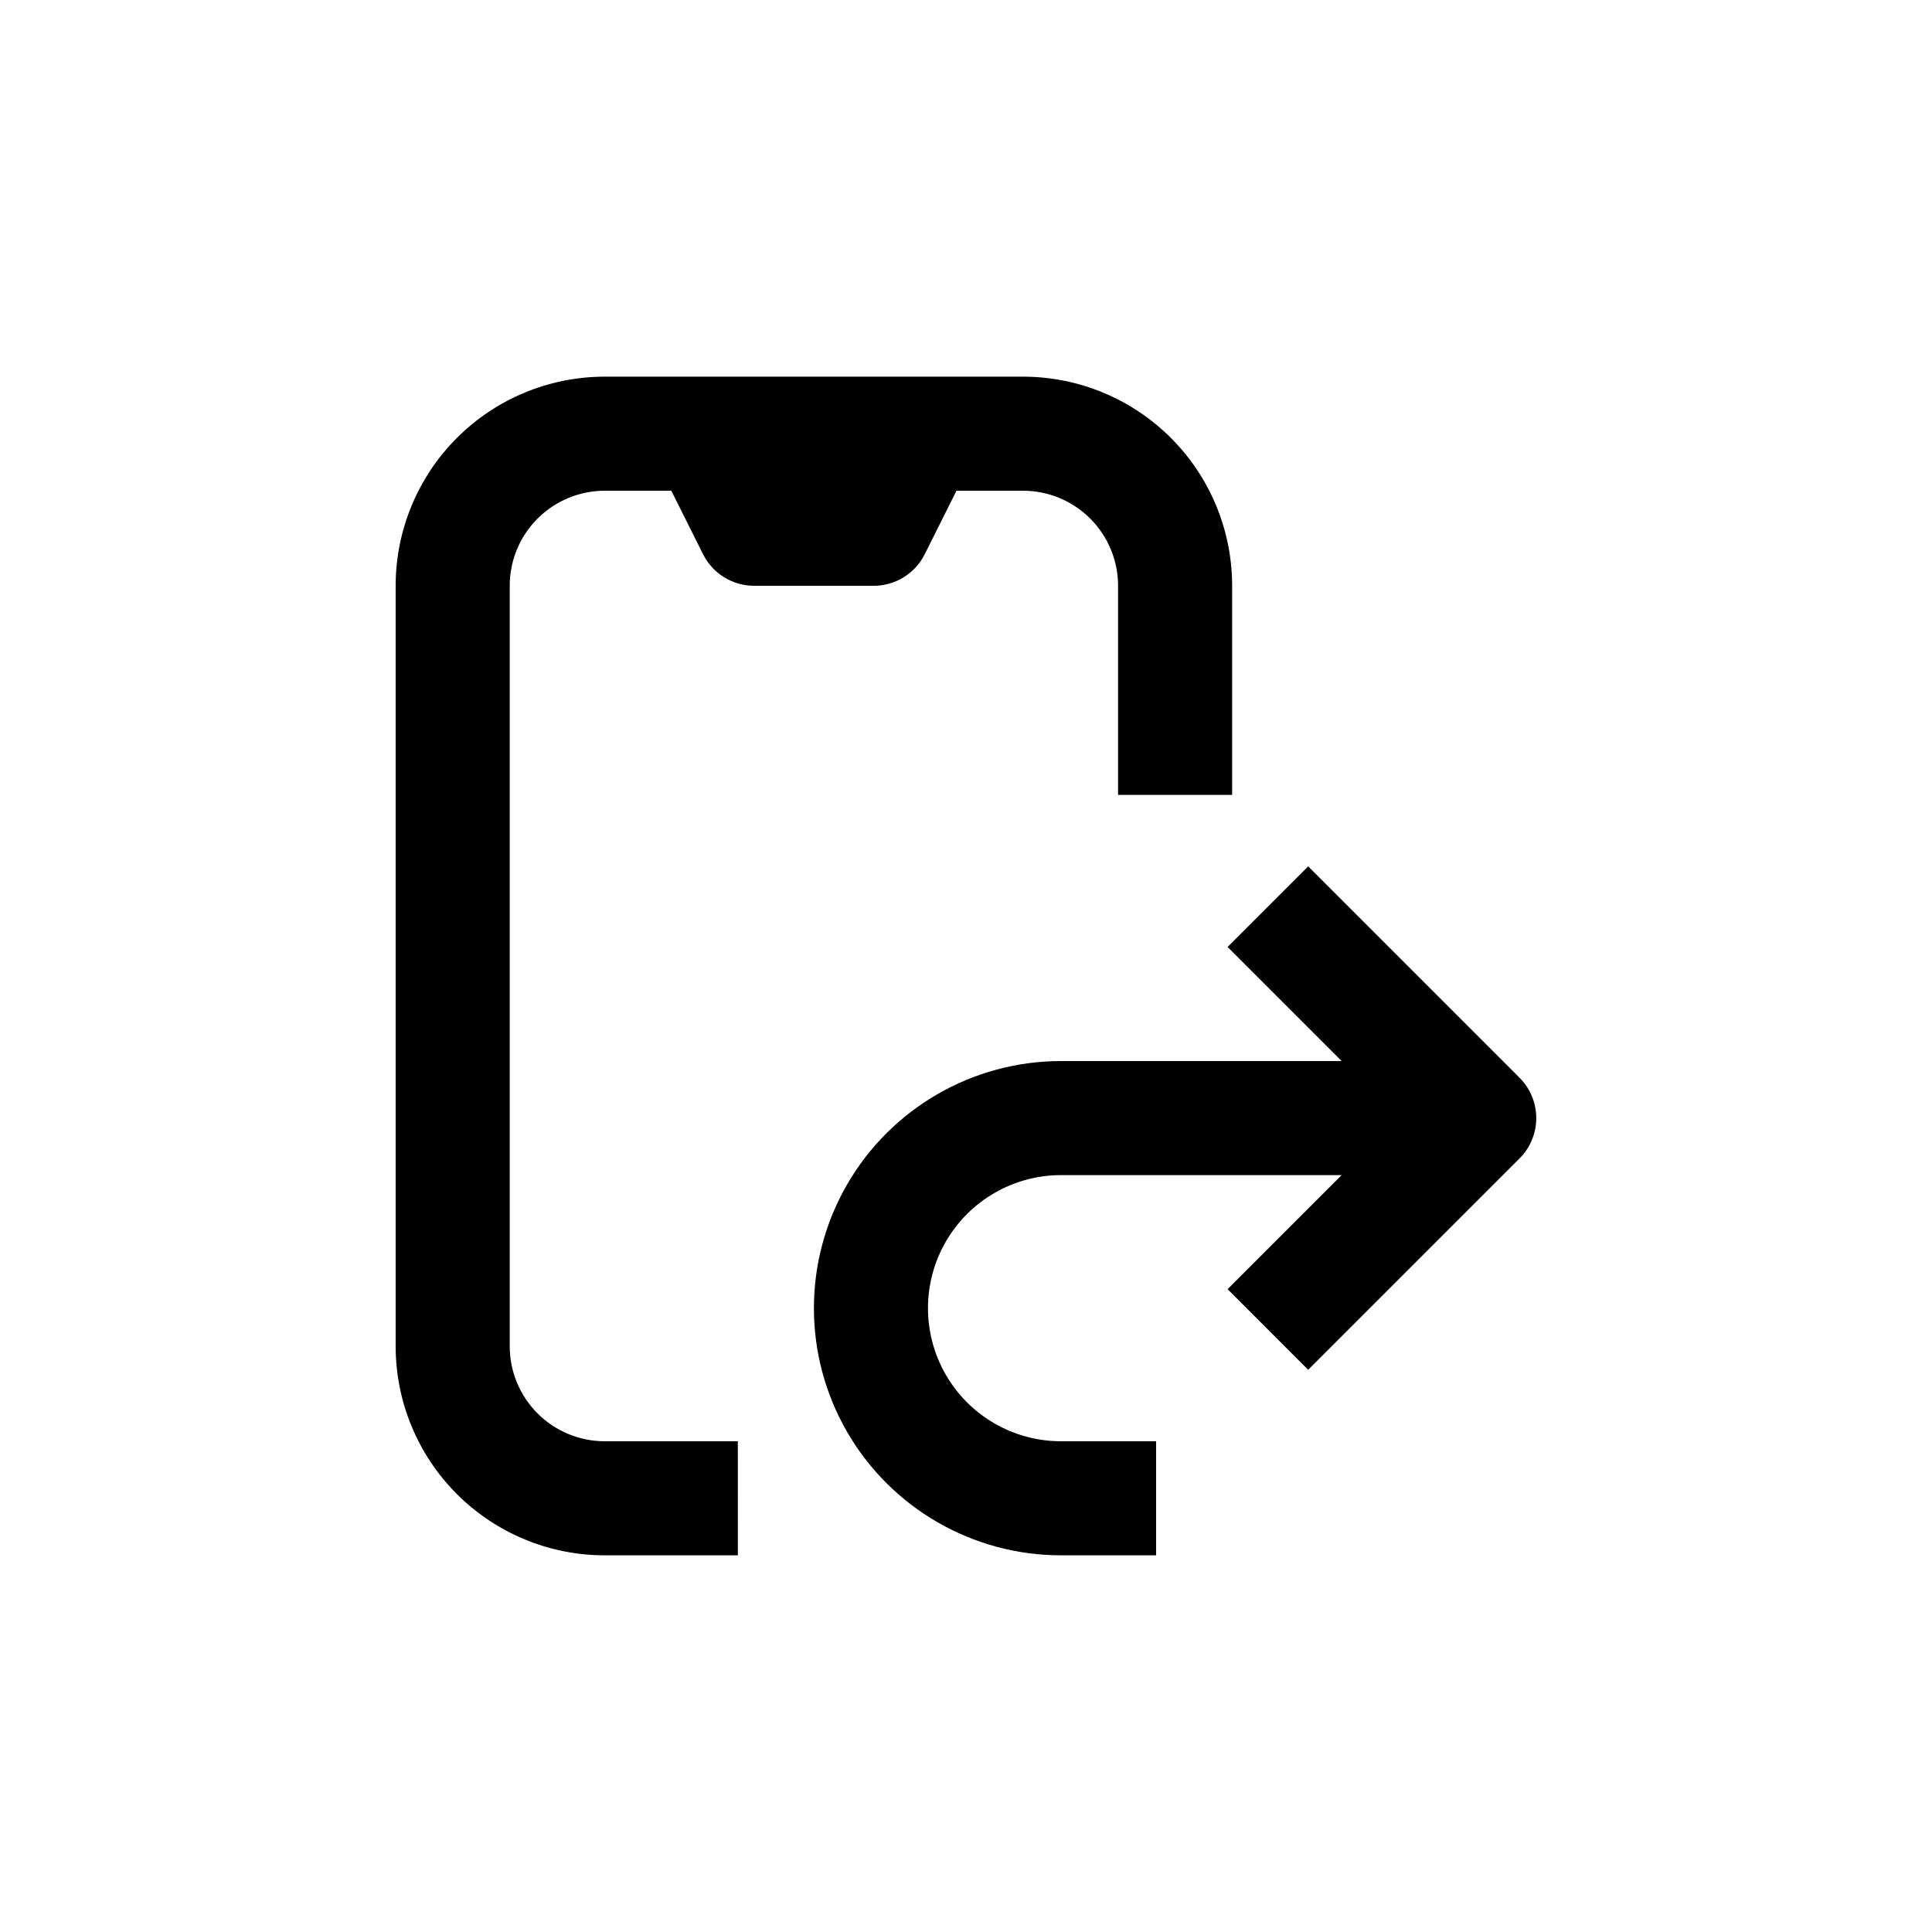 <?xml version="1.0" encoding="UTF-8"?>
<!-- Uploaded to: ICON Repo, www.iconrepo.com, Generator: ICON Repo Mixer Tools -->
<svg fill="#000000" width="800px" height="800px" version="1.1" viewBox="144 144 512 512" xmlns="http://www.w3.org/2000/svg">
 <g>
  <path d="m339.54 556.18h-35.27c-14.695 0-28.793-5.84-39.188-16.23-10.391-10.395-16.23-24.492-16.23-39.188v-201.52c0-14.699 5.84-28.797 16.23-39.188 10.395-10.395 24.492-16.234 39.188-16.234h110.84c14.699 0 28.793 5.84 39.188 16.234 10.391 10.391 16.23 24.488 16.23 39.188v55.418h-30.227v-55.418c0-6.684-2.656-13.09-7.379-17.812-4.727-4.727-11.133-7.379-17.812-7.379h-110.84c-6.68 0-13.086 2.652-17.812 7.379-4.723 4.723-7.375 11.129-7.375 17.812v201.52c0 6.68 2.652 13.086 7.375 17.812 4.727 4.723 11.133 7.375 17.812 7.375h35.266z"/>
  <path d="m375.56 299.24h-31.738c-2.805-0.004-5.555-0.789-7.938-2.266-2.387-1.477-4.312-3.59-5.566-6.098l-10.93-21.867h80.609l-10.934 21.867c-1.254 2.508-3.18 4.621-5.566 6.098-2.383 1.477-5.133 2.262-7.938 2.266z"/>
  <path d="m490.68 507.01-21.359-21.363 45.344-45.344-45.344-45.344 21.359-21.359 56.023 56.023c2.832 2.836 4.422 6.676 4.422 10.684 0 4.004-1.59 7.844-4.422 10.68z"/>
  <path d="m450.38 556.18h-25.191c-23.398 0-45.02-12.484-56.719-32.746-11.699-20.266-11.699-45.234 0-65.496 11.699-20.266 33.32-32.75 56.719-32.75h105.8v30.23h-105.8c-12.598 0-24.242 6.723-30.539 17.633-6.301 10.91-6.301 24.355 0 35.266 6.297 10.914 17.941 17.633 30.539 17.633h25.191z"/>
 </g>
</svg>
